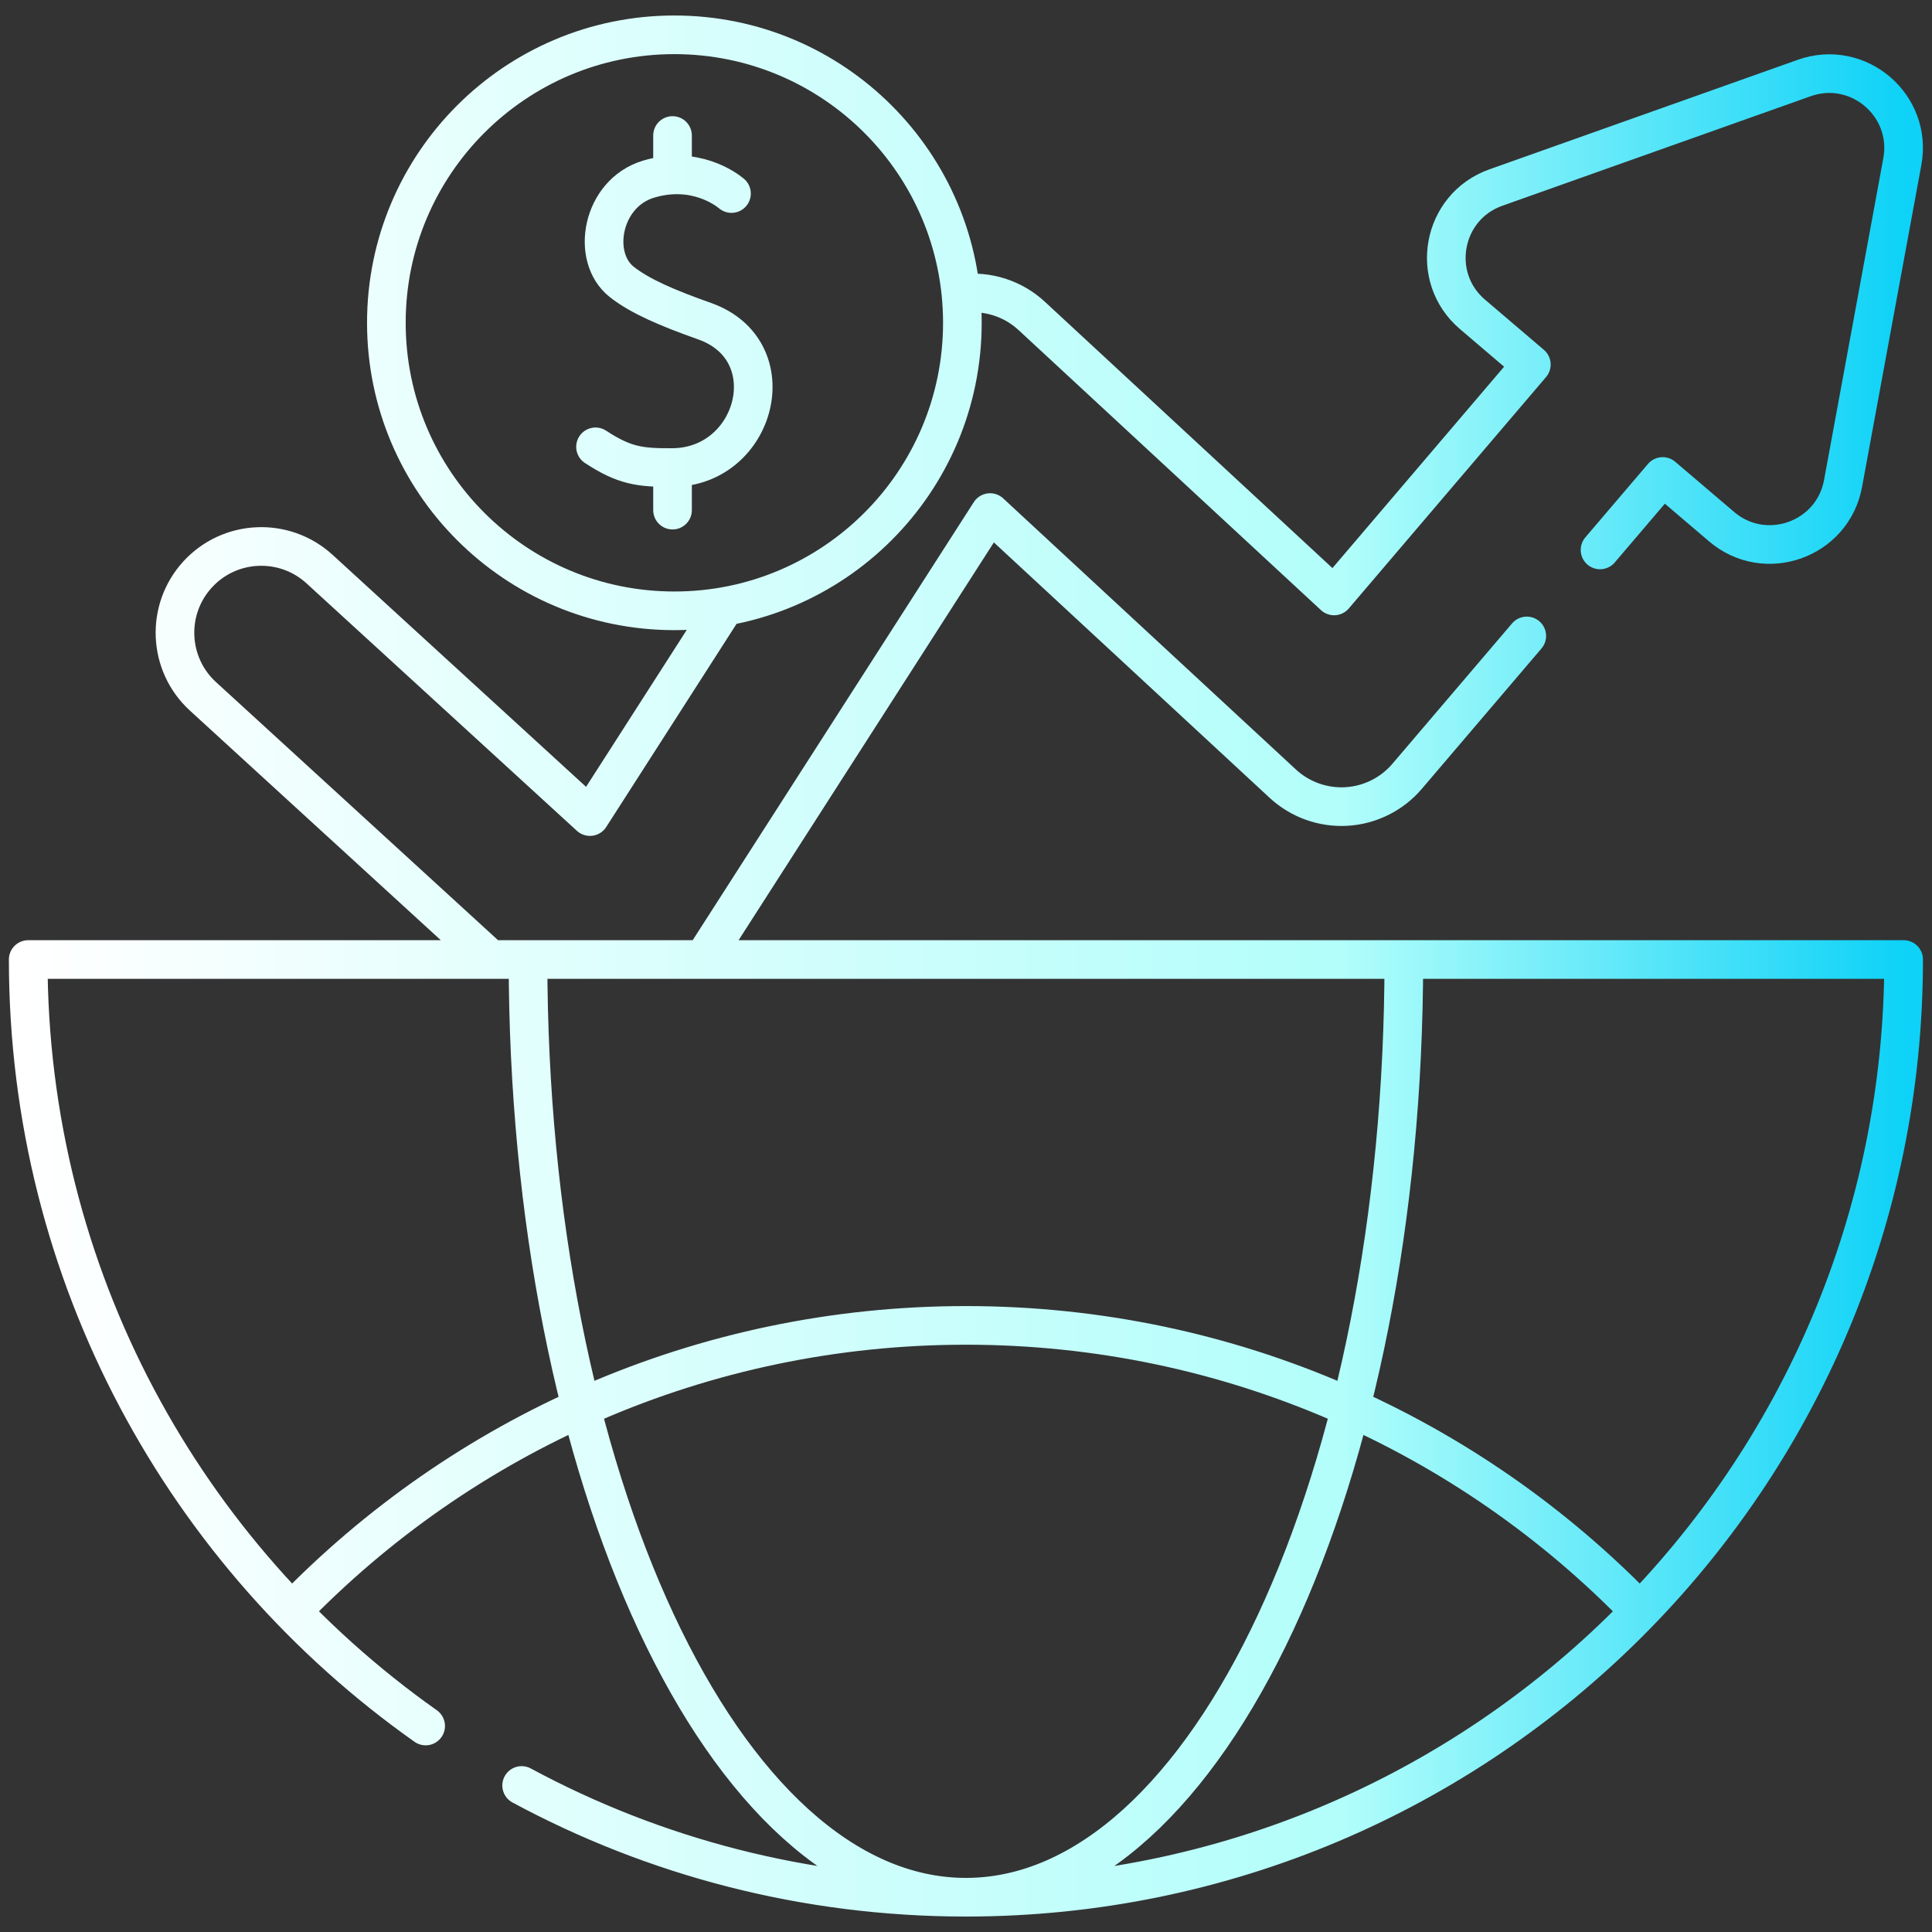 <?xml version="1.0" encoding="UTF-8"?> <svg xmlns="http://www.w3.org/2000/svg" width="50" height="50" viewBox="0 0 50 50" fill="none"><rect x="0" y="0" width="50" height="50" fill="#333333" stroke="none"/><g clip-path="url(#clip0_3094_23394)"><path d="M12.695 24.832L5.254 18.023C4.344 17.191 4.281 15.777 5.114 14.867C5.946 13.958 7.359 13.896 8.27 14.728L15.268 21.133L18.758 15.693M18.2 24.832L25.623 13.265L33.198 20.281C33.419 20.486 33.679 20.643 33.963 20.745C34.246 20.846 34.547 20.89 34.848 20.872C35.455 20.836 36.021 20.554 36.416 20.091L39.513 16.458M24.869 7.604C24.88 7.602 24.892 7.6 24.902 7.599C25.558 7.516 26.217 7.727 26.701 8.176L34.526 15.423L39.631 9.434L38.107 8.135C36.979 7.173 37.315 5.35 38.713 4.854L46.693 2.019C48.091 1.523 49.501 2.725 49.232 4.184L47.698 12.513C47.43 13.971 45.682 14.592 44.554 13.629L43.03 12.331L41.409 14.232M7.552 41.701C11.963 37.137 18.148 34.301 24.998 34.301C31.848 34.301 38.033 37.137 42.444 41.701M13.665 24.832C13.665 38.235 18.739 49.1 24.998 49.1M24.998 49.1C31.257 49.1 36.331 38.235 36.331 24.832M24.998 49.1C20.838 49.1 16.922 48.053 13.5 46.208M24.998 49.1C38.4 49.1 49.266 38.235 49.266 24.832H0.73C0.73 33.028 4.794 40.275 11.016 44.669M18.931 5.009C18.789 4.891 17.976 4.278 16.783 4.637C15.574 5.001 15.274 6.655 16.095 7.299C16.567 7.669 17.276 7.973 18.233 8.311C20.373 9.067 19.582 12.086 17.405 12.1M17.405 12.1C16.555 12.106 16.158 12.052 15.412 11.564M17.405 12.1L17.405 13.202M17.405 4.528V3.507M24.906 8.354C24.906 4.238 21.569 0.901 17.453 0.901C13.336 0.901 9.999 4.238 9.999 8.354C9.999 12.471 13.336 15.808 17.453 15.808C21.569 15.808 24.906 12.471 24.906 8.354Z" stroke="url(#paint0_linear_3094_23394)" stroke-miterlimit="10" stroke-linecap="round" stroke-linejoin="round"></path></g><defs><linearGradient id="paint0_linear_3094_23394" x1="0.73" y1="25" x2="49.266" y2="25" gradientUnits="userSpaceOnUse"><stop stop-color="white"></stop><stop offset="0.7" stop-color="#B2FEFA"></stop><stop offset="1" stop-color="#0ED2F7"></stop></linearGradient><clipPath id="clip0_3094_23394"><rect width="50" height="50" fill="white"></rect></clipPath></defs></svg> 